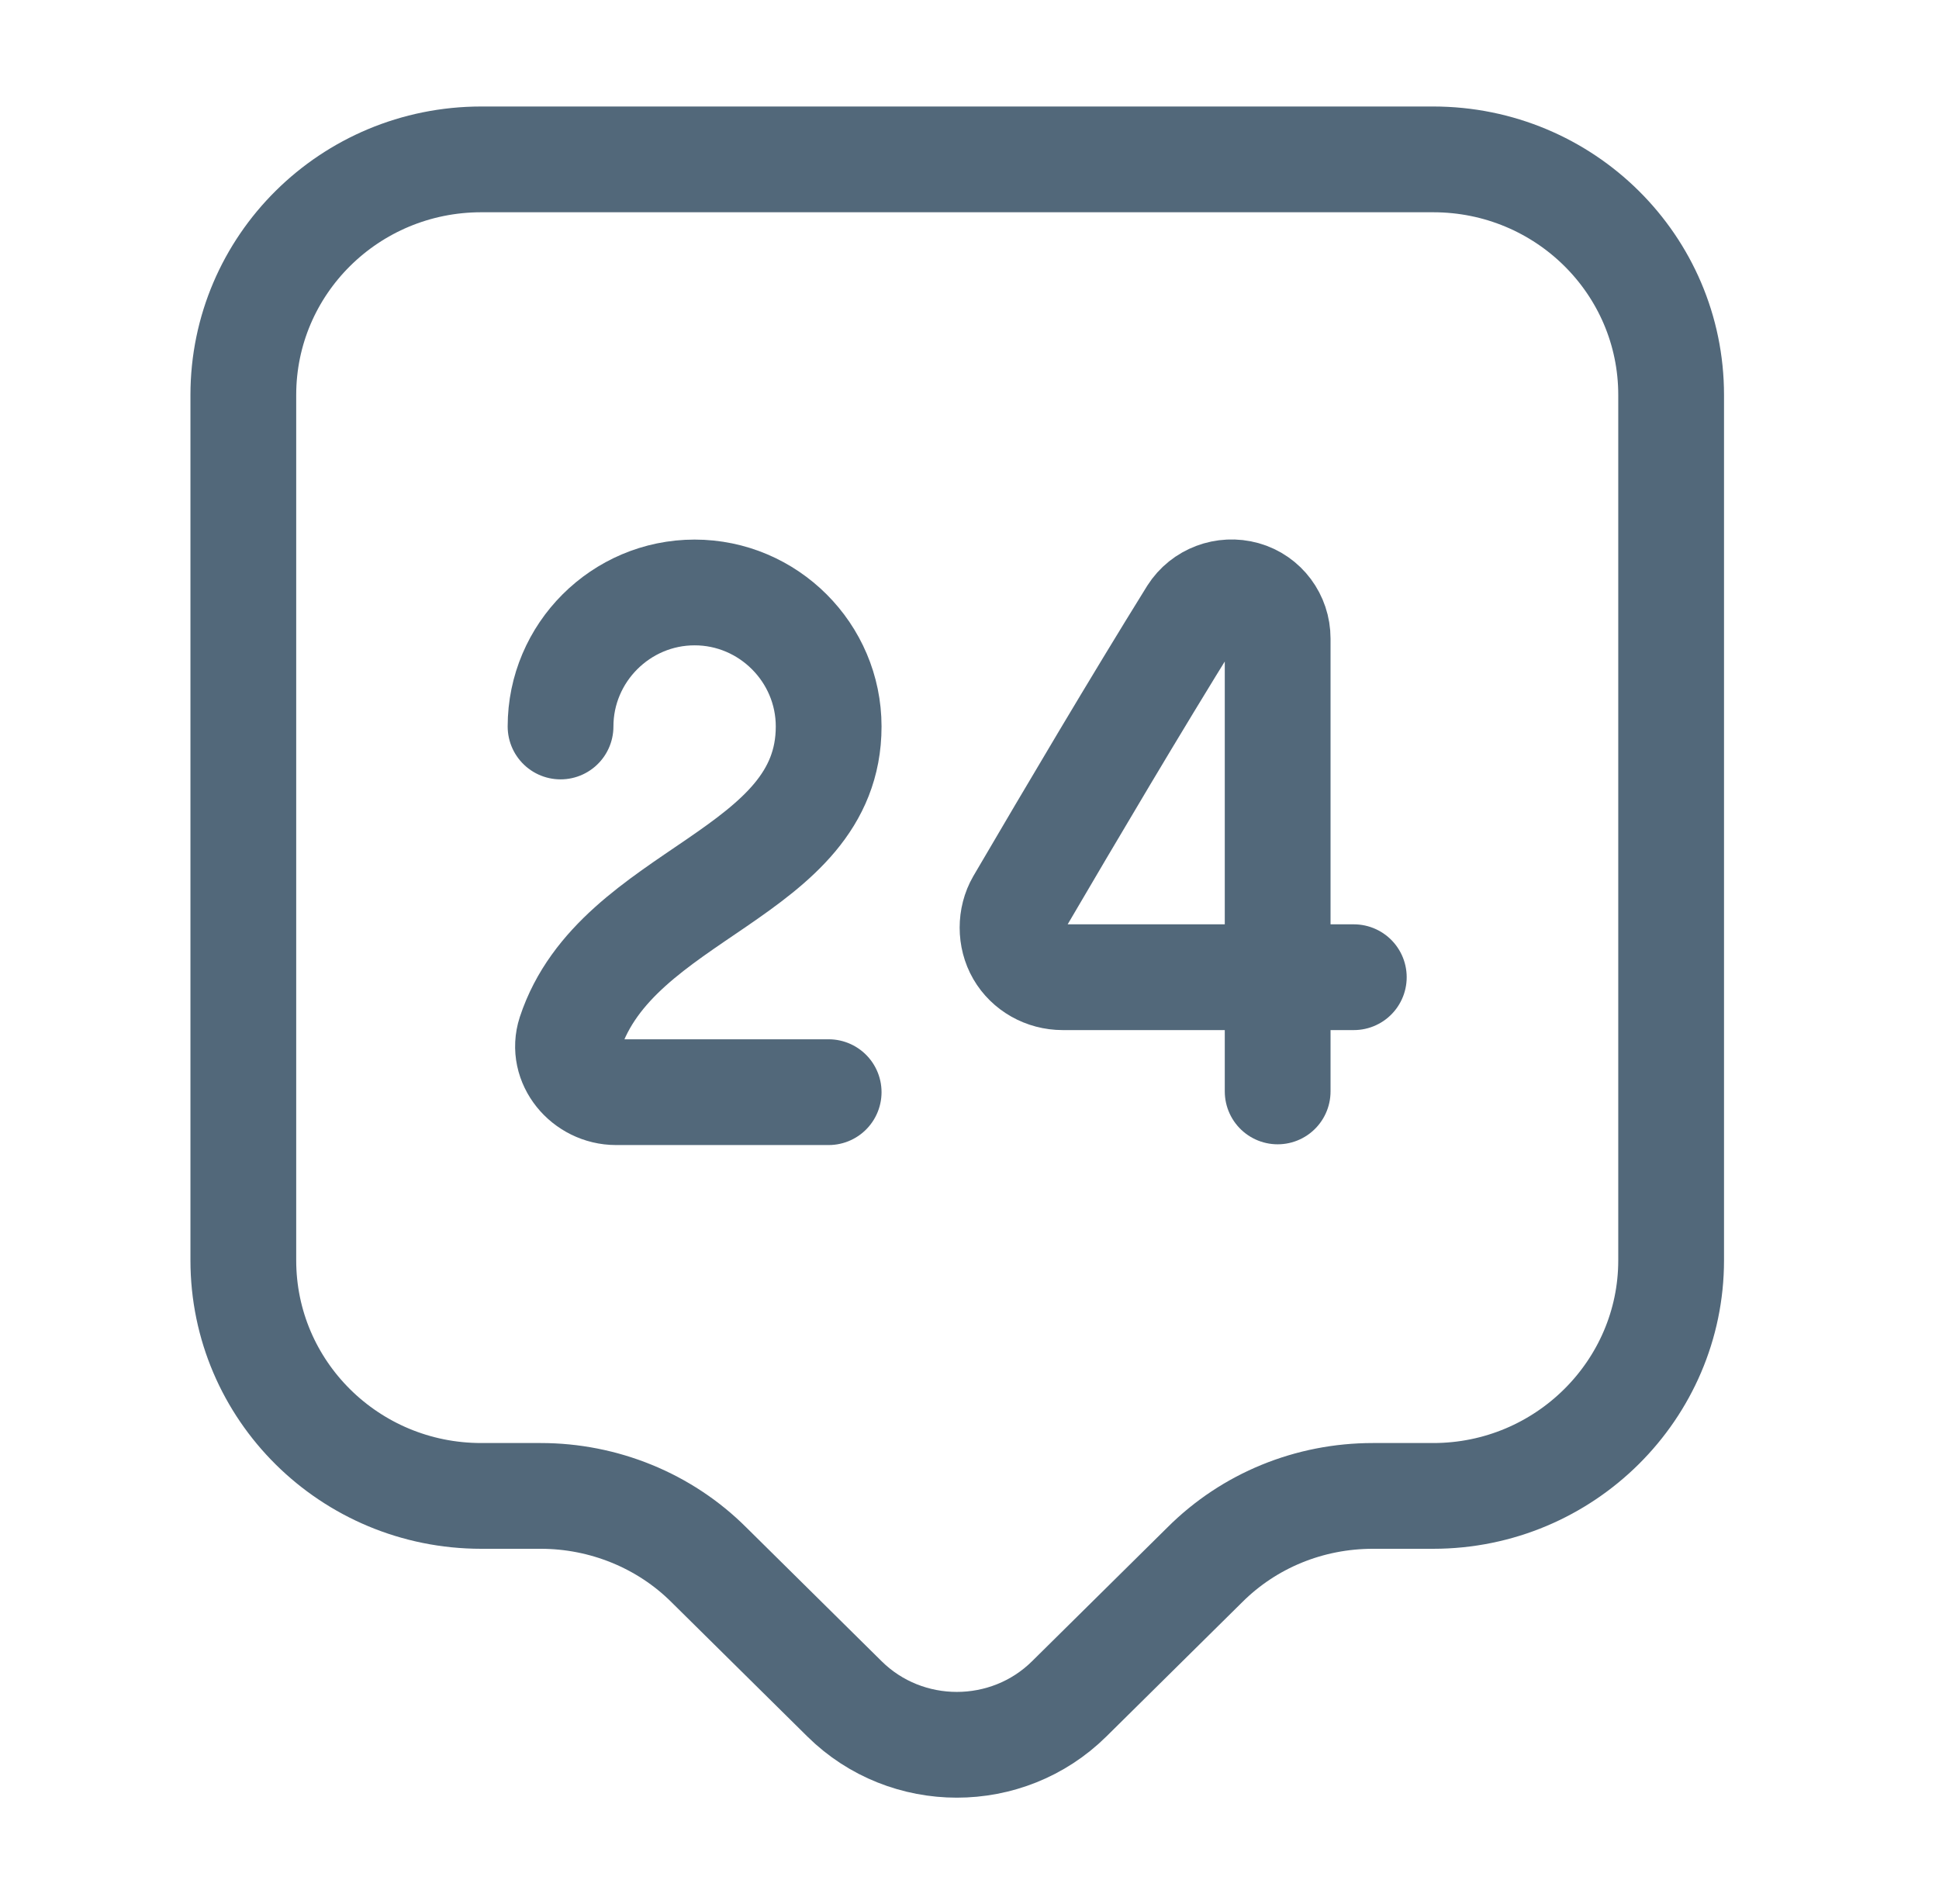 <svg width="55" height="54" viewBox="0 0 55 54" fill="none" xmlns="http://www.w3.org/2000/svg">
<path d="M40.652 42.434H38.942C37.142 42.434 35.432 43.131 34.172 44.391L30.325 48.194C28.57 49.927 25.712 49.927 23.957 48.194L20.11 44.391C18.85 43.131 17.117 42.434 15.34 42.434H13.652C9.917 42.434 6.902 39.441 6.902 35.752V11.204C6.902 7.514 9.917 4.521 13.652 4.521H40.652C44.387 4.521 47.402 7.514 47.402 11.204V35.752C47.402 39.419 44.387 42.434 40.652 42.434Z" stroke="#52687A" stroke-width="3" stroke-miterlimit="10" stroke-linecap="round" stroke-linejoin="round"/>
<path d="M15.9 20.608C15.9 18.516 17.61 16.806 19.703 16.806C21.795 16.806 23.505 18.516 23.505 20.608C23.505 24.838 17.498 25.288 16.17 29.316C15.9 30.148 16.598 30.981 17.475 30.981H23.505" stroke="#52687A" stroke-width="3" stroke-linecap="round" stroke-linejoin="round"/>
<path d="M36.241 30.96V18.113C36.241 17.527 35.859 17.01 35.296 16.852C34.734 16.695 34.126 16.92 33.811 17.415C32.191 20.025 30.436 22.995 28.906 25.605C28.659 26.032 28.659 26.595 28.906 27.022C29.154 27.45 29.626 27.72 30.144 27.72H38.401" stroke="#52687A" stroke-width="3" stroke-linecap="round" stroke-linejoin="round"/>
</svg>
